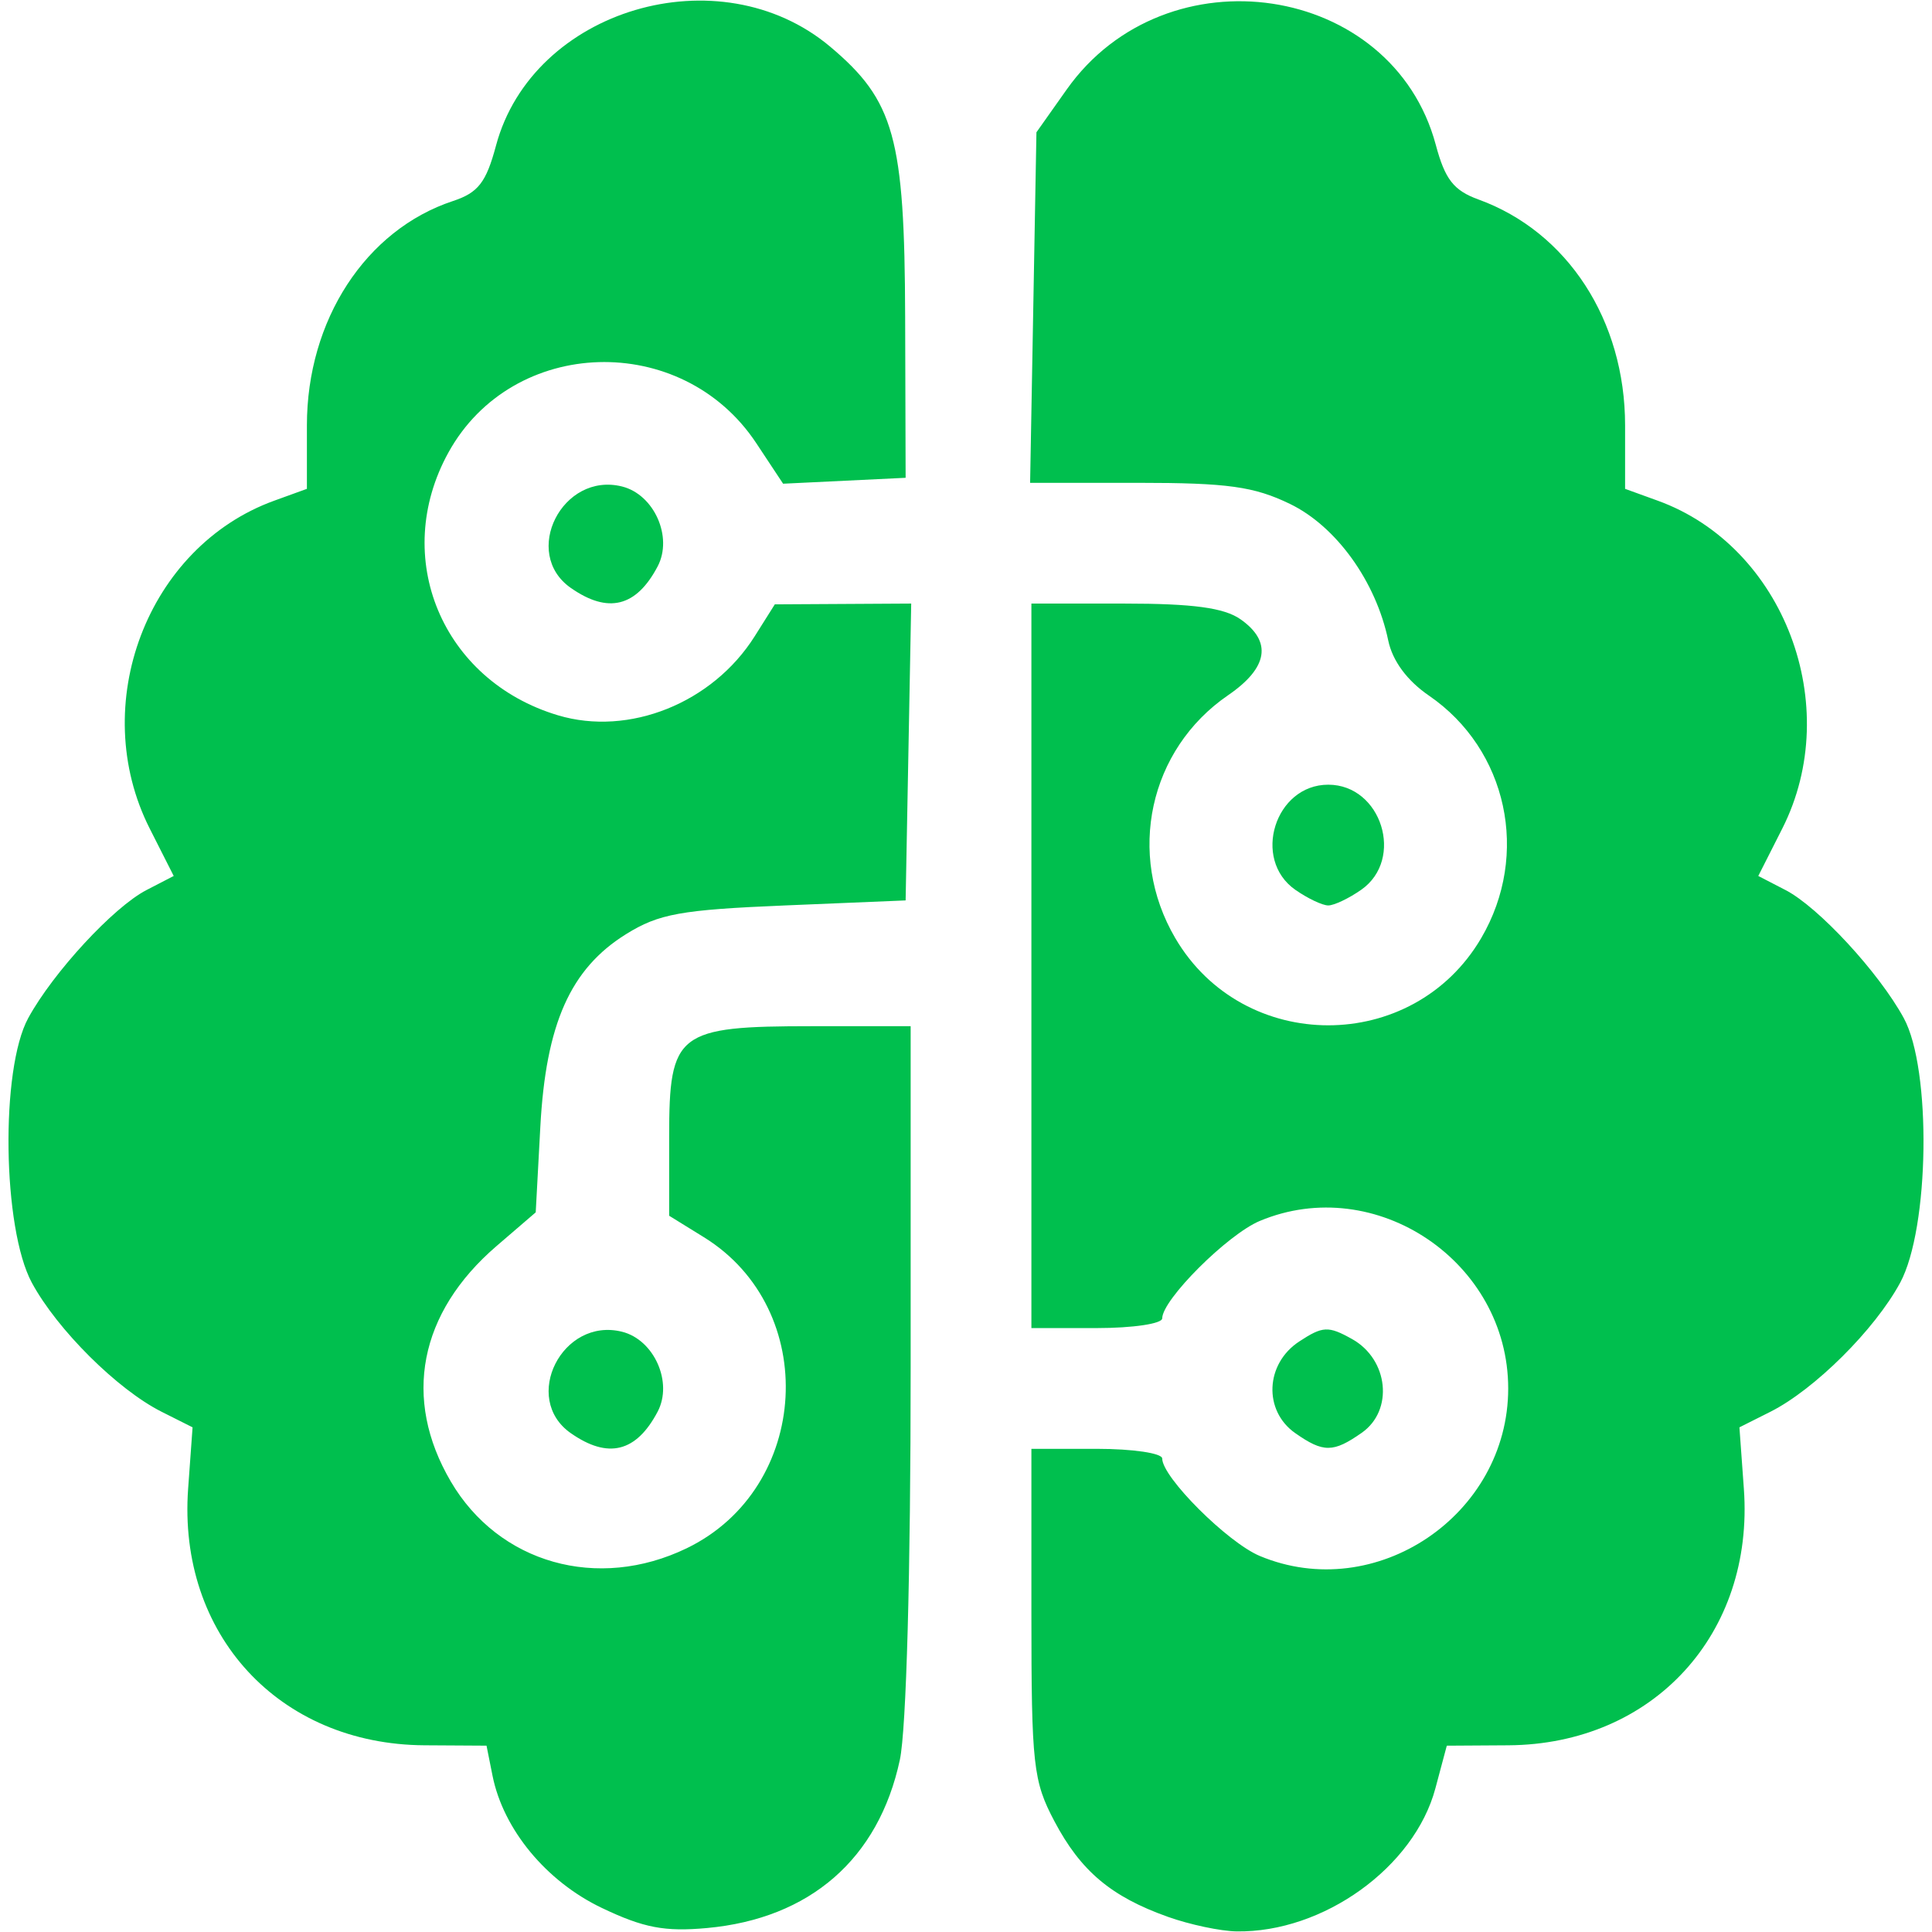 <?xml version="1.0" encoding="UTF-8" standalone="no"?>
<!-- Created with Inkscape (http://www.inkscape.org/) -->

<svg
   version="1.1"
   id="svg9580"
   width="192"
   height="192"
   viewBox="0 0 192 192"
   sodipodi:docname="brain-circuit-green.svg"
   inkscape:version="1.2.1 (9c6d41e410, 2022-07-14)"
   inkscape:export-filename="brain-circuit-green.png"
   inkscape:export-xdpi="96"
   inkscape:export-ydpi="96"
   xmlns:inkscape="http://www.inkscape.org/namespaces/inkscape"
   xmlns:sodipodi="http://sodipodi.sourceforge.net/DTD/sodipodi-0.dtd"
   xmlns="http://www.w3.org/2000/svg"
   xmlns:svg="http://www.w3.org/2000/svg">
  <defs
     id="defs9584" />
  <sodipodi:namedview
     id="namedview9582"
     pagecolor="#ffffff"
     bordercolor="#000000"
     borderopacity="0.25"
     inkscape:showpageshadow="2"
     inkscape:pageopacity="0.0"
     inkscape:pagecheckerboard="0"
     inkscape:deskcolor="#d1d1d1"
     showgrid="false"
     inkscape:zoom="1.1952143"
     inkscape:cx="35.976812"
     inkscape:cy="35.140142"
     inkscape:window-width="1920"
     inkscape:window-height="1011"
     inkscape:window-x="0"
     inkscape:window-y="32"
     inkscape:window-maximized="1"
     inkscape:current-layer="g9586" />
  <g
     inkscape:groupmode="layer"
     inkscape:label="Image"
     id="g9586">
    <path
       style="fill:#00bf4e;fill-opacity:1"
       d="m 59.814,189.611 c -5.532,-2.642 -9.799,-7.804 -10.868,-13.145 L 48.35,173.482 42.175,173.445 C 27.724,173.356 17.65,162.416 18.696,147.949 l 0.441,-6.103 -3.069,-1.542 C 11.681,138.099 5.687,132.142 3.168,127.482 0.245,122.075 0.027,106.264 2.807,101.173 5.279,96.643 11.279,90.148 14.557,88.453 l 2.707,-1.4 -2.382,-4.705 C 8.66,70.059 14.627,54.335 27.25,49.759 l 3.25,-1.178 v -6.31 c 0,-10.457 5.845,-19.432 14.518,-22.294 2.503,-0.826 3.294,-1.844 4.272,-5.499 C 52.925,0.889 71.511,-4.611 82.513,4.647 c 6.368,5.358 7.388,9.036 7.44,26.836 l 0.047,16 -6.088,0.294 -6.088,0.294 -2.663,-4.024 C 67.781,32.895 50.945,33.402 44.565,44.967 38.819,55.383 43.924,67.632 55.449,71.085 62.514,73.202 70.821,69.866 75,63.234 l 2,-3.174 6.777,-0.039 6.777,-0.039 -0.277,14.75 -0.277,14.75 -12,0.5 c -10.337,0.431 -12.524,0.826 -15.781,2.851 -5.534,3.441 -7.971,8.916 -8.522,19.149 l -0.458,8.5 -3.896,3.35 c -7.705,6.627 -9.365,15.17 -4.546,23.394 4.771,8.142 14.598,10.921 23.453,6.635 12.311,-5.96 13.289,-23.747 1.699,-30.91 L 66.5,120.819 v -7.862 c 0,-10.358 0.8,-10.975 14.223,-10.975 H 90.5 v 33.951 c 0,20.438 -0.428,35.946 -1.075,38.963 -2.108,9.831 -8.924,15.773 -19.169,16.71 -4.198,0.384 -6.3,-0.018 -10.442,-1.996 z m 56.243,0.88 c -5.638,-2.009 -8.654,-4.549 -11.269,-9.494 -2.115,-4 -2.289,-5.568 -2.289,-20.671 v -16.343 h 6.5 c 3.575,0 6.5,0.434 6.5,0.965 0,1.859 6.499,8.345 9.702,9.684 11.521,4.814 24.682,-4.064 24.682,-16.649 0,-12.585 -13.161,-21.463 -24.682,-16.649 -3.203,1.338 -9.702,7.825 -9.702,9.684 0,0.531 -2.925,0.965 -6.5,0.965 h -6.5 v -36 -36 h 9.277 c 6.778,0 9.876,0.419 11.5,1.557 3.173,2.222 2.751,4.824 -1.224,7.547 -7.865,5.389 -10.135,15.815 -5.256,24.14 6.772,11.556 23.633,11.556 30.405,0 4.863,-8.298 2.609,-18.751 -5.196,-24.099 -2.173,-1.489 -3.622,-3.454 -4.045,-5.483 -1.219,-5.857 -5.165,-11.34 -9.764,-13.566 -3.573,-1.73 -6.209,-2.096 -15.079,-2.096 H 102.371 L 102.686,30.565 103,13.147 106,8.904 c 9.888,-13.985 32.38,-10.616 36.689,5.496 0.916,3.425 1.78,4.532 4.231,5.421 C 155.78,23.033 161.5,31.841 161.5,42.271 v 6.31 l 3.25,1.178 c 12.539,4.546 18.549,20.381 12.368,32.589 l -2.382,4.705 2.707,1.4 c 3.278,1.695 9.278,8.19 11.75,12.72 2.779,5.092 2.562,20.902 -0.361,26.31 -2.519,4.659 -8.513,10.617 -12.901,12.822 l -3.069,1.542 0.441,6.103 c 1.044,14.436 -9.031,25.406 -23.413,25.496 l -6.109,0.038 -1.135,4.245 c -2.097,7.841 -11.139,14.343 -19.762,14.211 -1.586,-0.024 -4.658,-0.676 -6.826,-1.448 z M 56.723,142.426 c -4.942,-3.461 -0.84,-11.568 5.099,-10.078 3.189,0.8 5.069,5.025 3.534,7.941 -2.123,4.034 -4.931,4.729 -8.632,2.136 z m 72,0 c -3.187,-2.232 -2.986,-6.897 0.393,-9.111 2.342,-1.535 2.89,-1.56 5.25,-0.242 3.624,2.024 4.15,7.085 0.968,9.313 -2.84,1.989 -3.819,1.995 -6.611,0.039 z m 0,-54 C 124.384,85.387 126.708,77.982 132,77.982 c 5.292,0 7.616,7.404 3.277,10.443 -1.222,0.856 -2.697,1.557 -3.277,1.557 -0.58,0 -2.055,-0.701 -3.277,-1.557 z m -72,-30 c -4.942,-3.461 -0.84,-11.568 5.099,-10.078 3.189,0.8 5.069,5.025 3.534,7.941 -2.123,4.034 -4.931,4.729 -8.632,2.136 z"
       id="path10070" />
  </g>
</svg>
